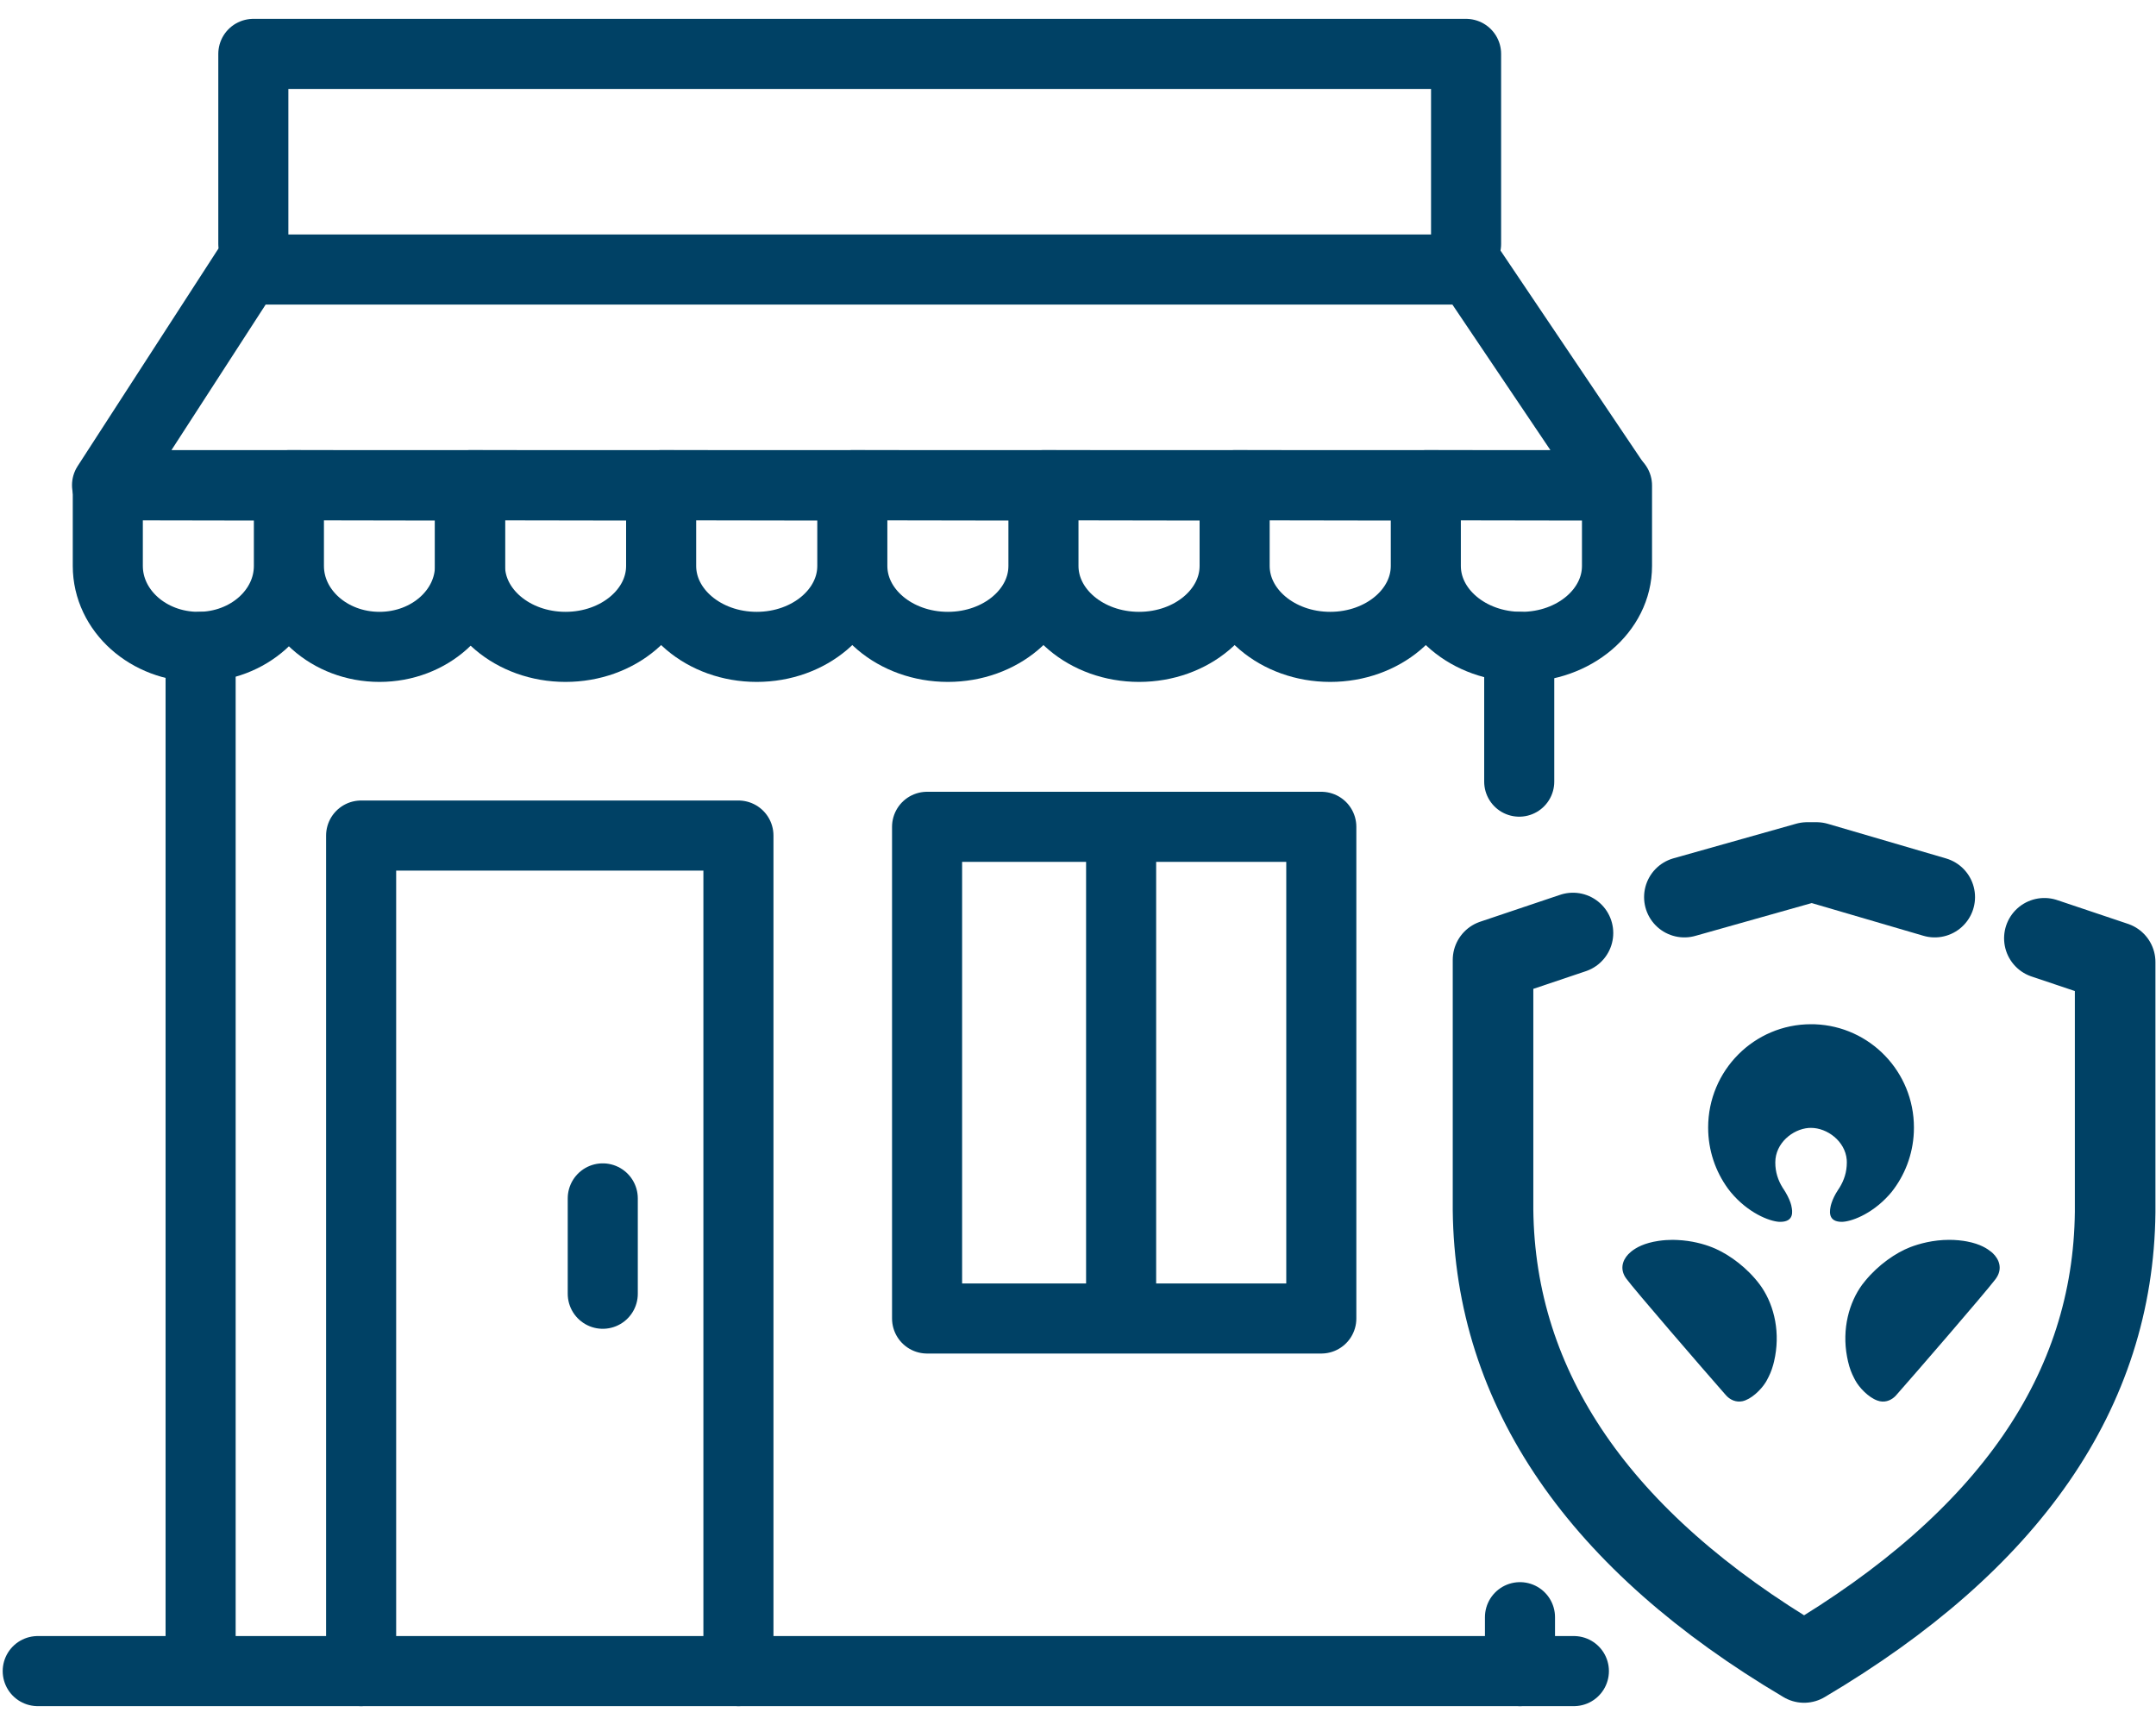 <svg width="40" height="32" viewBox="0 0 40 32" fill="none" xmlns="http://www.w3.org/2000/svg">
<path d="M3.722 30.556V12M28.186 12V14.5M20.8 15.338V24.459M28.2 30V31M24.514 15.338V24.459H17.2V15.338H24.514Z" stroke="#004165" stroke-width="1.3" stroke-linecap="round" stroke-linejoin="round"/>
<path d="M11.183 22.231V24M4.7 4.526L4.7 1H17.755L27.2 1V4.526" stroke="#004165" stroke-width="1.3" stroke-linecap="round" stroke-linejoin="round"/>
<path fill-rule="evenodd" clip-rule="evenodd" d="M27.292 5L29.986 9H1.986L4.575 5H27.292Z" stroke="#004165" stroke-width="1.3" stroke-linecap="round" stroke-linejoin="round"/>
<path d="M0.7 31H29.2" stroke="#004165" stroke-width="1.3" stroke-linecap="round" stroke-linejoin="round"/>
<path d="M12.266 10.498C12.266 11.327 11.472 12 10.492 12C9.513 12 8.72 11.327 8.72 10.498V9L12.266 9.006V10.498ZM12.266 10.498V9L15.813 9.006V10.498M12.266 10.498C12.266 11.327 13.06 12 14.039 12C15.018 12 15.813 11.327 15.813 10.498M15.813 10.498V9L19.359 9.006V10.498M15.813 10.498C15.813 11.327 16.607 12 17.586 12C18.565 12 19.359 11.327 19.359 10.498M19.359 10.498V9L22.906 9.006V10.498M19.359 10.498C19.359 11.327 20.154 12 21.133 12C22.112 12 22.906 11.327 22.906 10.498M22.906 10.498V9L26.453 9.006V10.498M22.906 10.498C22.906 11.327 23.7 12 24.679 12C25.659 12 26.453 11.327 26.453 10.498M26.453 10.498V9L30 9.006V10.498C30 11.327 29.206 12 28.226 12C27.247 12 26.453 11.327 26.453 10.498Z" stroke="#004165" stroke-width="1.3" stroke-linejoin="round"/>
<path d="M2 10.498V9.006M2 10.498V9L5.36 9.006V10.498M2 10.498C2 11.327 2.752 12 3.68 12C4.607 12 5.36 11.327 5.36 10.498M5.36 10.498V9L8.72 9.006V10.498C8.72 11.327 7.968 12 7.04 12C6.112 12 5.36 11.327 5.36 10.498Z" stroke="#004165" stroke-width="1.3" stroke-linejoin="round"/>
<path d="M13.7 31V15.5H6.7V31" stroke="#004165" stroke-width="1.3" stroke-linecap="round" stroke-linejoin="round"/>
<path d="M29.183 17.308L27.7 17.807V22.445C27.736 25.758 29.66 28.584 33.471 30.84C37.283 28.584 39.206 25.799 39.242 22.486V17.847L37.929 17.406" stroke="#004165" stroke-width="1.495" stroke-linecap="round" stroke-linejoin="round"/>
<path d="M31.25 16.642L33.527 16L33.702 16L35.895 16.642" stroke="#004165" stroke-width="1.495" stroke-linecap="round" stroke-linejoin="round"/>
<path d="M36.164 23L36.251 23.002C36.309 23.005 36.368 23.01 36.428 23.019L36.493 23.03C36.742 23.077 36.87 23.164 36.946 23.225L36.97 23.246C37.088 23.357 37.162 23.535 37.029 23.72L37.014 23.74C36.809 24.007 35.525 25.492 35.178 25.884L35.161 25.902C35.103 25.959 35.003 26.02 34.876 25.994L34.831 25.981C34.666 25.923 34.492 25.74 34.42 25.605L34.396 25.559C34.351 25.471 34.317 25.388 34.286 25.255L34.268 25.168C34.171 24.651 34.306 24.162 34.549 23.831L34.608 23.757C34.849 23.463 35.172 23.24 35.437 23.137C35.608 23.071 35.866 23 36.164 23ZM31.035 23L31.123 23.003C31.384 23.015 31.609 23.077 31.763 23.138L31.83 23.166C32.103 23.288 32.423 23.526 32.65 23.831L32.69 23.888C32.922 24.236 33.036 24.735 32.914 25.255L32.898 25.318C32.865 25.436 32.83 25.512 32.78 25.605L32.758 25.643C32.669 25.785 32.488 25.96 32.325 25.994L32.284 25.999C32.163 26.007 32.07 25.938 32.023 25.884L31.991 25.848C31.593 25.395 30.314 23.915 30.173 23.72L30.148 23.683C30.04 23.499 30.131 23.326 30.255 23.225L30.274 23.209C30.358 23.144 30.503 23.059 30.772 23.019C30.862 23.006 30.95 23 31.035 23ZM33.6 19L33.671 19.001C34.694 19.039 35.509 19.882 35.509 20.917L35.507 21.007C35.488 21.425 35.336 21.808 35.094 22.113L35.042 22.173C34.712 22.537 34.325 22.669 34.162 22.666L34.119 22.663C33.906 22.637 33.949 22.443 33.968 22.359L33.98 22.318C34.003 22.245 34.046 22.157 34.099 22.077L34.131 22.028C34.211 21.895 34.264 21.747 34.264 21.562L34.262 21.512C34.232 21.168 33.898 20.923 33.6 20.923L33.557 20.924C33.257 20.947 32.937 21.208 32.937 21.562L32.939 21.63C32.952 21.806 33.014 21.948 33.102 22.077L33.132 22.126C33.18 22.208 33.217 22.294 33.233 22.359L33.236 22.376C33.258 22.473 33.285 22.662 33.037 22.666L33.01 22.666C32.825 22.655 32.43 22.502 32.108 22.113L32.057 22.047C31.827 21.73 31.691 21.34 31.691 20.917C31.691 19.858 32.545 19 33.6 19Z" fill="#004165"/>
</svg>
